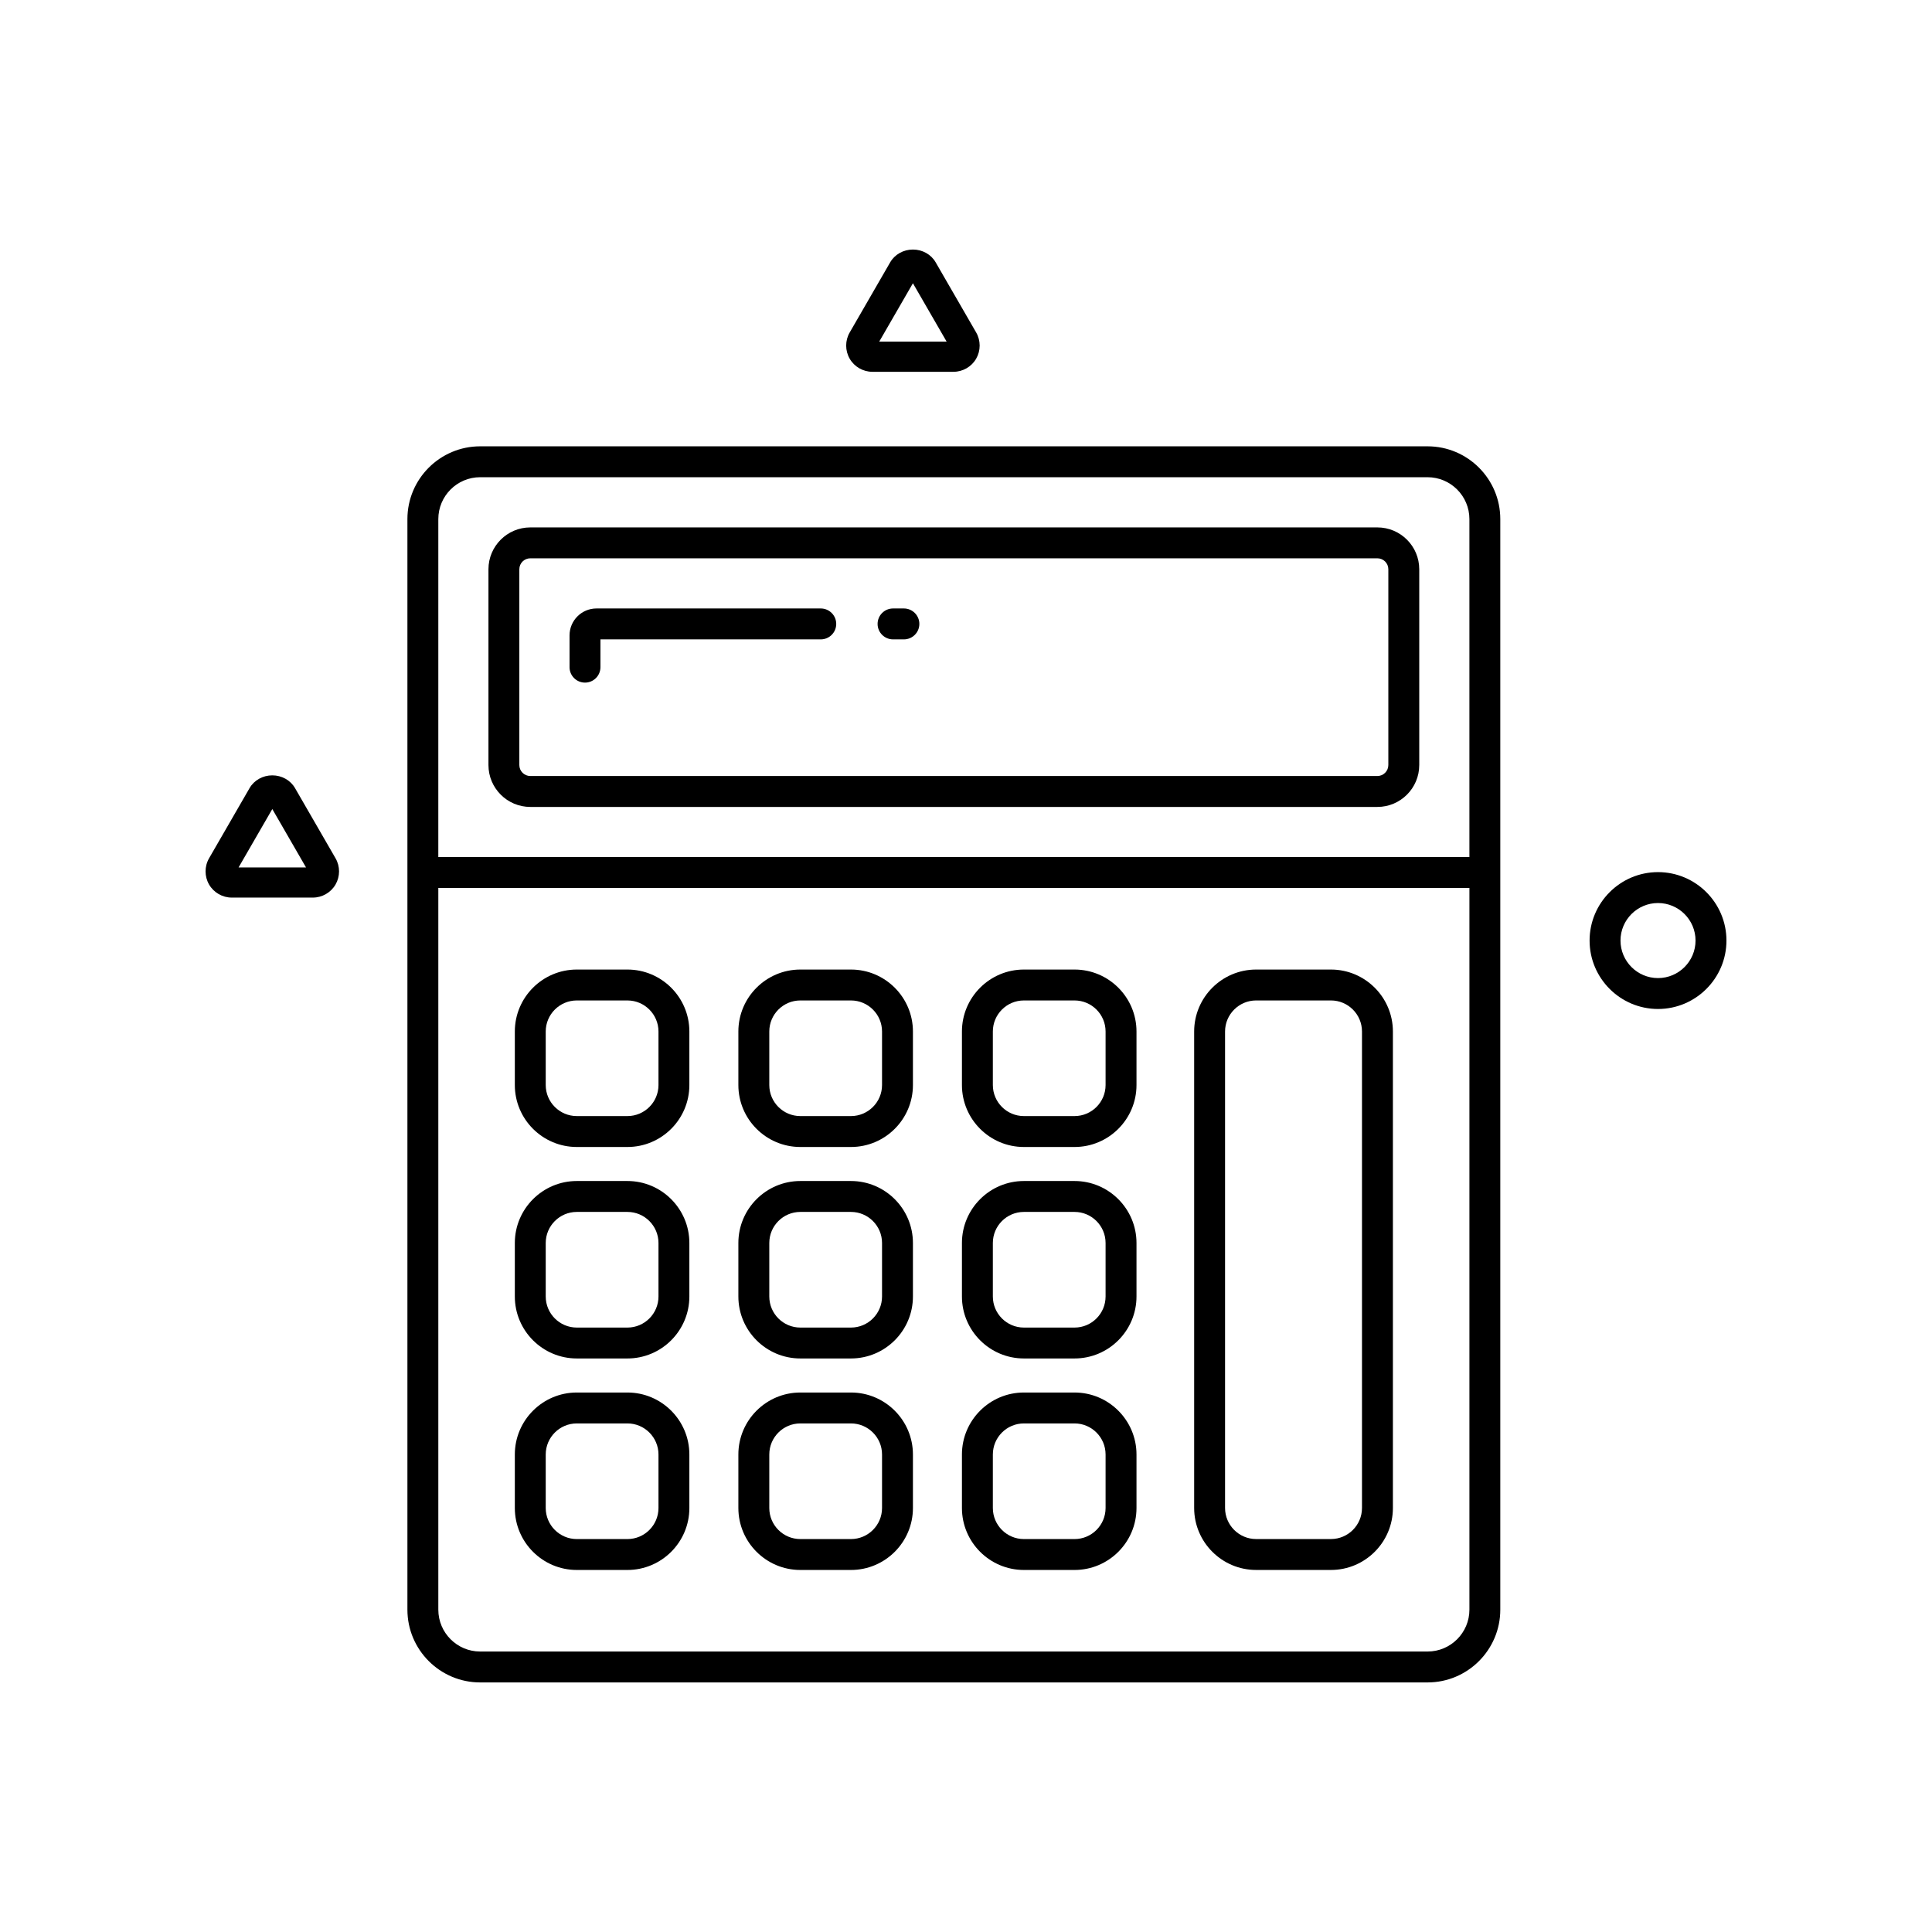 <?xml version="1.0" encoding="UTF-8"?>
<!-- The Best Svg Icon site in the world: iconSvg.co, Visit us! https://iconsvg.co -->
<svg fill="#000000" width="800px" height="800px" version="1.1" viewBox="144 144 512 512" xmlns="http://www.w3.org/2000/svg">
 <g>
  <path d="m583.39 411.39c-9.996 0-18.133-8.137-18.133-18.133 0-10 8.137-18.137 18.133-18.137 10 0 18.137 8.137 18.137 18.137 0 9.996-8.137 18.133-18.137 18.133zm0-28.078c-5.484 0-9.941 4.461-9.941 9.945 0 5.481 4.457 9.945 9.941 9.945s9.945-4.465 9.945-9.945c0-5.484-4.461-9.945-9.945-9.945z"/>
  <path d="m396.68 242.53h-21.492c-2.469 0-4.773-1.328-6.012-3.469-1.238-2.148-1.238-4.809-0.004-6.945l10.746-18.613c1.199-2.082 3.508-3.371 6.016-3.371 2.516 0 4.816 1.289 6.016 3.371l10.746 18.609c1.234 2.141 1.234 4.801 0 6.941-1.234 2.148-3.543 3.477-6.016 3.477zm-19.684-7.988h17.875l-8.938-15.477z"/>
  <path d="m226.91 381.87h-21.492c-2.469 0-4.777-1.324-6.016-3.469-1.234-2.144-1.234-4.805 0-6.945l10.746-18.617c1.199-2.074 3.5-3.363 6.016-3.363 2.508 0 4.816 1.289 6.016 3.371l10.746 18.609c1.234 2.141 1.234 4.801 0 6.941-1.238 2.141-3.543 3.473-6.016 3.473zm-19.684-7.992h17.871l-8.934-15.473z"/>
  <path d="m522.32 262.28h-251.07c-10.629 0-19.281 8.645-19.281 19.281v289.02c0 10.633 8.652 19.281 19.281 19.281h251.07c10.629 0 19.273-8.648 19.273-19.281v-289.02c0-10.637-8.645-19.281-19.273-19.281zm-262.16 19.281c0-6.117 4.973-11.094 11.09-11.094h251.07c6.109 0 11.086 4.977 11.086 11.094v89.566h-273.25zm262.16 300.11h-251.07c-6.117 0-11.09-4.973-11.09-11.09v-191.26h273.25v191.26c0 6.117-4.977 11.09-11.086 11.09z"/>
  <path d="m509.02 283.77h-224.48c-6.121 0-11.094 4.973-11.094 11.086v51.895c0 6.117 4.973 11.094 11.094 11.094h224.48c6.117 0 11.094-4.977 11.094-11.094v-51.895c0-6.113-4.977-11.086-11.094-11.086zm2.902 62.98c0 1.602-1.305 2.902-2.902 2.902h-224.48c-1.602 0-2.91-1.301-2.91-2.902v-51.895c0-1.602 1.309-2.898 2.91-2.898h224.48c1.598 0 2.902 1.297 2.902 2.898z"/>
  <path d="m361.51 305.25h-59.438c-3.938 0-7.137 3.207-7.137 7.141v8.414c0 2.262 1.832 4.094 4.094 4.094 2.266 0 4.094-1.832 4.094-4.094v-7.363h58.387c2.262 0 4.098-1.832 4.098-4.094s-1.836-4.098-4.098-4.098z"/>
  <path d="m383.54 305.25h-2.871c-2.262 0-4.098 1.836-4.098 4.098s1.836 4.094 4.098 4.094h2.871c2.262 0 4.098-1.832 4.098-4.094s-1.836-4.098-4.098-4.098z"/>
  <path d="m310.27 400.94h-13.41c-9.059 0-16.426 7.363-16.426 16.422v14.184c0 9.055 7.367 16.418 16.426 16.418h13.41c9.055 0 16.418-7.363 16.418-16.418v-14.184c0-9.059-7.363-16.422-16.418-16.422zm8.234 30.605c0 4.535-3.695 8.227-8.234 8.227h-13.41c-4.539 0-8.238-3.691-8.238-8.227v-14.184c0-4.539 3.699-8.23 8.238-8.23h13.41c4.539 0 8.234 3.691 8.234 8.23z"/>
  <path d="m369.51 400.94h-13.41c-9.059 0-16.426 7.363-16.426 16.422v14.184c0 9.055 7.367 16.418 16.426 16.418h13.41c9.059 0 16.426-7.363 16.426-16.418v-14.184c0-9.059-7.367-16.422-16.426-16.422zm8.238 30.605c0 4.535-3.699 8.227-8.238 8.227h-13.41c-4.539 0-8.23-3.691-8.23-8.227v-14.184c0-4.539 3.691-8.23 8.23-8.23h13.41c4.539 0 8.238 3.691 8.238 8.23z"/>
  <path d="m428.76 400.94h-13.414c-9.055 0-16.422 7.363-16.422 16.422v14.184c0 9.055 7.367 16.418 16.422 16.418h13.414c9.059 0 16.422-7.363 16.422-16.418v-14.184c0-9.059-7.363-16.422-16.422-16.422zm8.23 30.605c0 4.535-3.691 8.227-8.23 8.227h-13.414c-4.539 0-8.23-3.691-8.23-8.227v-14.184c0-4.539 3.691-8.23 8.23-8.23h13.414c4.539 0 8.23 3.691 8.23 8.23z"/>
  <path d="m310.27 456.98h-13.41c-9.059 0-16.426 7.371-16.426 16.426v14.176c0 9.059 7.367 16.426 16.426 16.426h13.41c9.055 0 16.418-7.367 16.418-16.426v-14.176c0-9.055-7.363-16.426-16.418-16.426zm8.234 30.602c0 4.543-3.695 8.238-8.234 8.238h-13.41c-4.539 0-8.238-3.695-8.238-8.238v-14.176c0-4.539 3.699-8.234 8.238-8.234h13.41c4.539 0 8.234 3.695 8.234 8.234z"/>
  <path d="m369.51 456.98h-13.41c-9.059 0-16.426 7.371-16.426 16.426v14.176c0 9.059 7.367 16.426 16.426 16.426h13.41c9.059 0 16.426-7.367 16.426-16.426v-14.176c0-9.055-7.367-16.426-16.426-16.426zm8.238 30.602c0 4.543-3.699 8.238-8.238 8.238h-13.41c-4.539 0-8.23-3.695-8.23-8.238v-14.176c0-4.539 3.691-8.234 8.23-8.234h13.41c4.539 0 8.238 3.695 8.238 8.234z"/>
  <path d="m428.76 456.98h-13.414c-9.055 0-16.422 7.371-16.422 16.426v14.176c0 9.059 7.367 16.426 16.422 16.426h13.414c9.059 0 16.422-7.367 16.422-16.426v-14.176c0-9.055-7.363-16.426-16.422-16.426zm8.23 30.602c0 4.543-3.691 8.238-8.23 8.238h-13.414c-4.539 0-8.23-3.695-8.23-8.238v-14.176c0-4.539 3.691-8.234 8.23-8.234h13.414c4.539 0 8.23 3.695 8.23 8.234z"/>
  <path d="m310.27 513.03h-13.41c-9.059 0-16.426 7.371-16.426 16.426v14.18c0 9.055 7.367 16.422 16.426 16.422h13.41c9.055 0 16.418-7.367 16.418-16.422v-14.18c0-9.055-7.363-16.426-16.418-16.426zm8.234 30.605c0 4.543-3.695 8.234-8.234 8.234h-13.41c-4.539 0-8.238-3.691-8.238-8.234v-14.18c0-4.539 3.699-8.234 8.238-8.234h13.41c4.539 0 8.234 3.695 8.234 8.234z"/>
  <path d="m369.51 513.03h-13.41c-9.059 0-16.426 7.371-16.426 16.426v14.18c0 9.055 7.367 16.422 16.426 16.422h13.41c9.059 0 16.426-7.367 16.426-16.422v-14.18c0-9.055-7.367-16.426-16.426-16.426zm8.238 30.605c0 4.543-3.699 8.234-8.238 8.234h-13.41c-4.539 0-8.23-3.691-8.23-8.234v-14.18c0-4.539 3.691-8.234 8.23-8.234h13.41c4.539 0 8.238 3.695 8.238 8.234z"/>
  <path d="m428.76 513.03h-13.414c-9.055 0-16.422 7.371-16.422 16.426v14.18c0 9.055 7.367 16.422 16.422 16.422h13.414c9.059 0 16.422-7.367 16.422-16.422v-14.18c0-9.055-7.363-16.426-16.422-16.426zm8.23 30.605c0 4.543-3.691 8.234-8.23 8.234h-13.414c-4.539 0-8.23-3.691-8.23-8.234v-14.18c0-4.539 3.691-8.234 8.23-8.234h13.414c4.539 0 8.23 3.695 8.23 8.234z"/>
  <path d="m496.71 400.94h-19.824c-9.055 0-16.422 7.363-16.422 16.422v126.27c0 9.055 7.367 16.422 16.422 16.422h19.824c9.059 0 16.422-7.367 16.422-16.422v-126.27c0-9.059-7.363-16.422-16.422-16.422zm8.23 142.69c0 4.543-3.691 8.234-8.23 8.234h-19.824c-4.535 0-8.234-3.691-8.234-8.234v-126.27c0-4.539 3.699-8.23 8.234-8.23h19.824c4.539 0 8.23 3.691 8.23 8.23z"/>
 </g>
</svg>